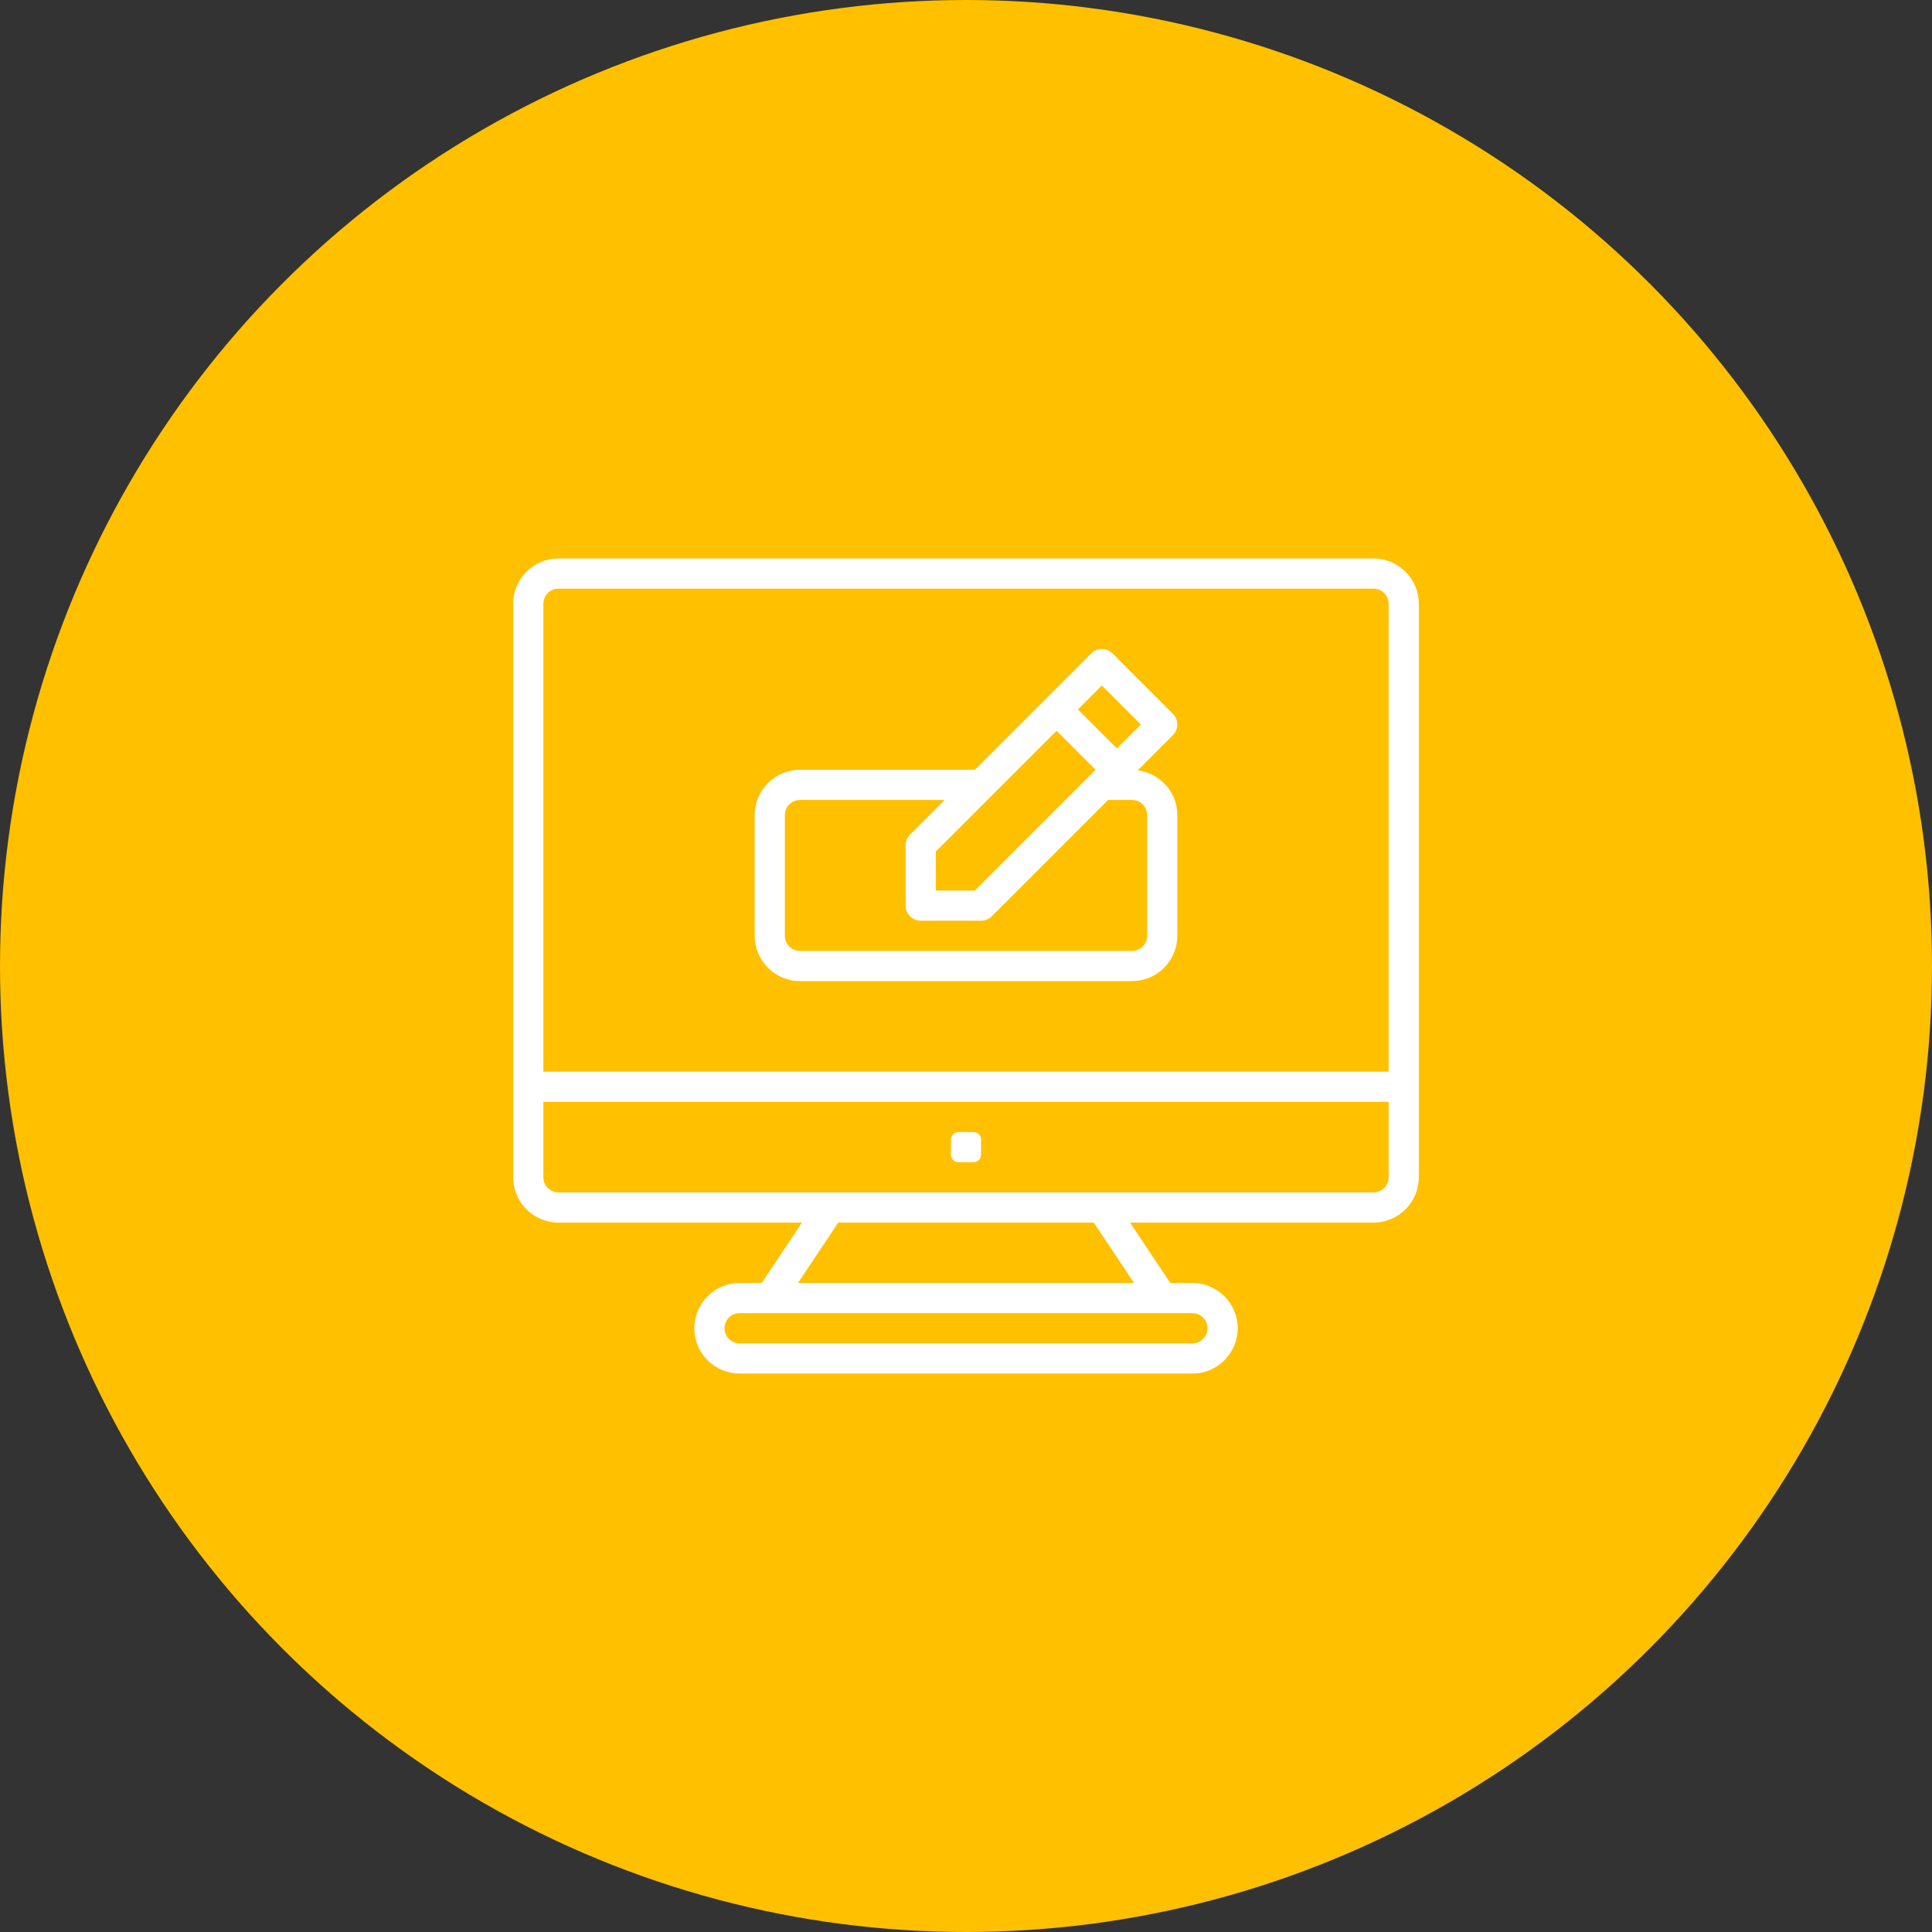 <svg width="64" height="64" viewBox="0 0 64 64" fill="none" xmlns="http://www.w3.org/2000/svg">
<rect x="0" y="0" width="64" height="64" fill="#333333" stroke="none"/>
<circle cx="32" cy="32" r="32" fill="#FFC000"/>
<path d="M45.5 18.5H18.5C17.673 18.5 17 19.173 17 20V39C17 39.827 17.673 40.5 18.5 40.5H26.566L25.232 42.5H24.5C23.673 42.5 23 43.173 23 44C23 44.827 23.673 45.5 24.5 45.5H39.5C40.327 45.5 41 44.827 41 44C41 43.173 40.327 42.5 39.5 42.5H38.768L37.434 40.5H45.5C46.327 40.5 47 39.827 47 39V20C47 19.173 46.327 18.5 45.5 18.5ZM18.5 19.5H45.5C45.776 19.5 46 19.724 46 20V35.5H18V20C18 19.724 18.224 19.5 18.5 19.5ZM40 44C40 44.276 39.776 44.5 39.5 44.5H24.5C24.224 44.5 24 44.276 24 44C24 43.724 24.224 43.5 24.5 43.5H25.5H38.5H39.5C39.776 43.5 40 43.724 40 44ZM37.566 42.5H26.434L27.768 40.5H36.233L37.566 42.5ZM45.5 39.5H36.5H27.5H18.5C18.224 39.5 18 39.276 18 39V36.5H46V39C46 39.276 45.776 39.5 45.5 39.5Z" fill="white"/>
<path d="M31.5 38.25V37.75C31.5 37.612 31.612 37.5 31.75 37.5H32.25C32.388 37.5 32.5 37.612 32.5 37.75V38.25C32.5 38.388 32.388 38.5 32.25 38.5H31.75C31.612 38.5 31.5 38.388 31.5 38.25ZM37.688 25.519L38.853 24.354C39.049 24.158 39.049 23.842 38.853 23.646L36.853 21.646C36.658 21.451 36.342 21.451 36.147 21.646L32.293 25.5H26.5C25.673 25.5 25 26.173 25 27V31C25 31.827 25.673 32.5 26.5 32.5H37.5C38.327 32.5 39 31.827 39 31V27C39 26.237 38.426 25.613 37.688 25.519ZM36.5 22.707L37.793 24L37 24.793L35.707 23.5L36.5 22.707ZM36.293 25.5L32.293 29.5H31V28.207L35 24.207L36.293 25.5ZM38 31C38 31.276 37.776 31.5 37.5 31.5H26.5C26.224 31.5 26 31.276 26 31V27C26 26.724 26.224 26.5 26.5 26.5H31.293L30.146 27.646C30.053 27.74 30 27.867 30 28V30C30 30.276 30.224 30.5 30.5 30.5H32.5C32.633 30.5 32.76 30.447 32.853 30.354L36.707 26.5H37.5C37.776 26.5 38 26.724 38 27V31Z" fill="white"/>
</svg>
